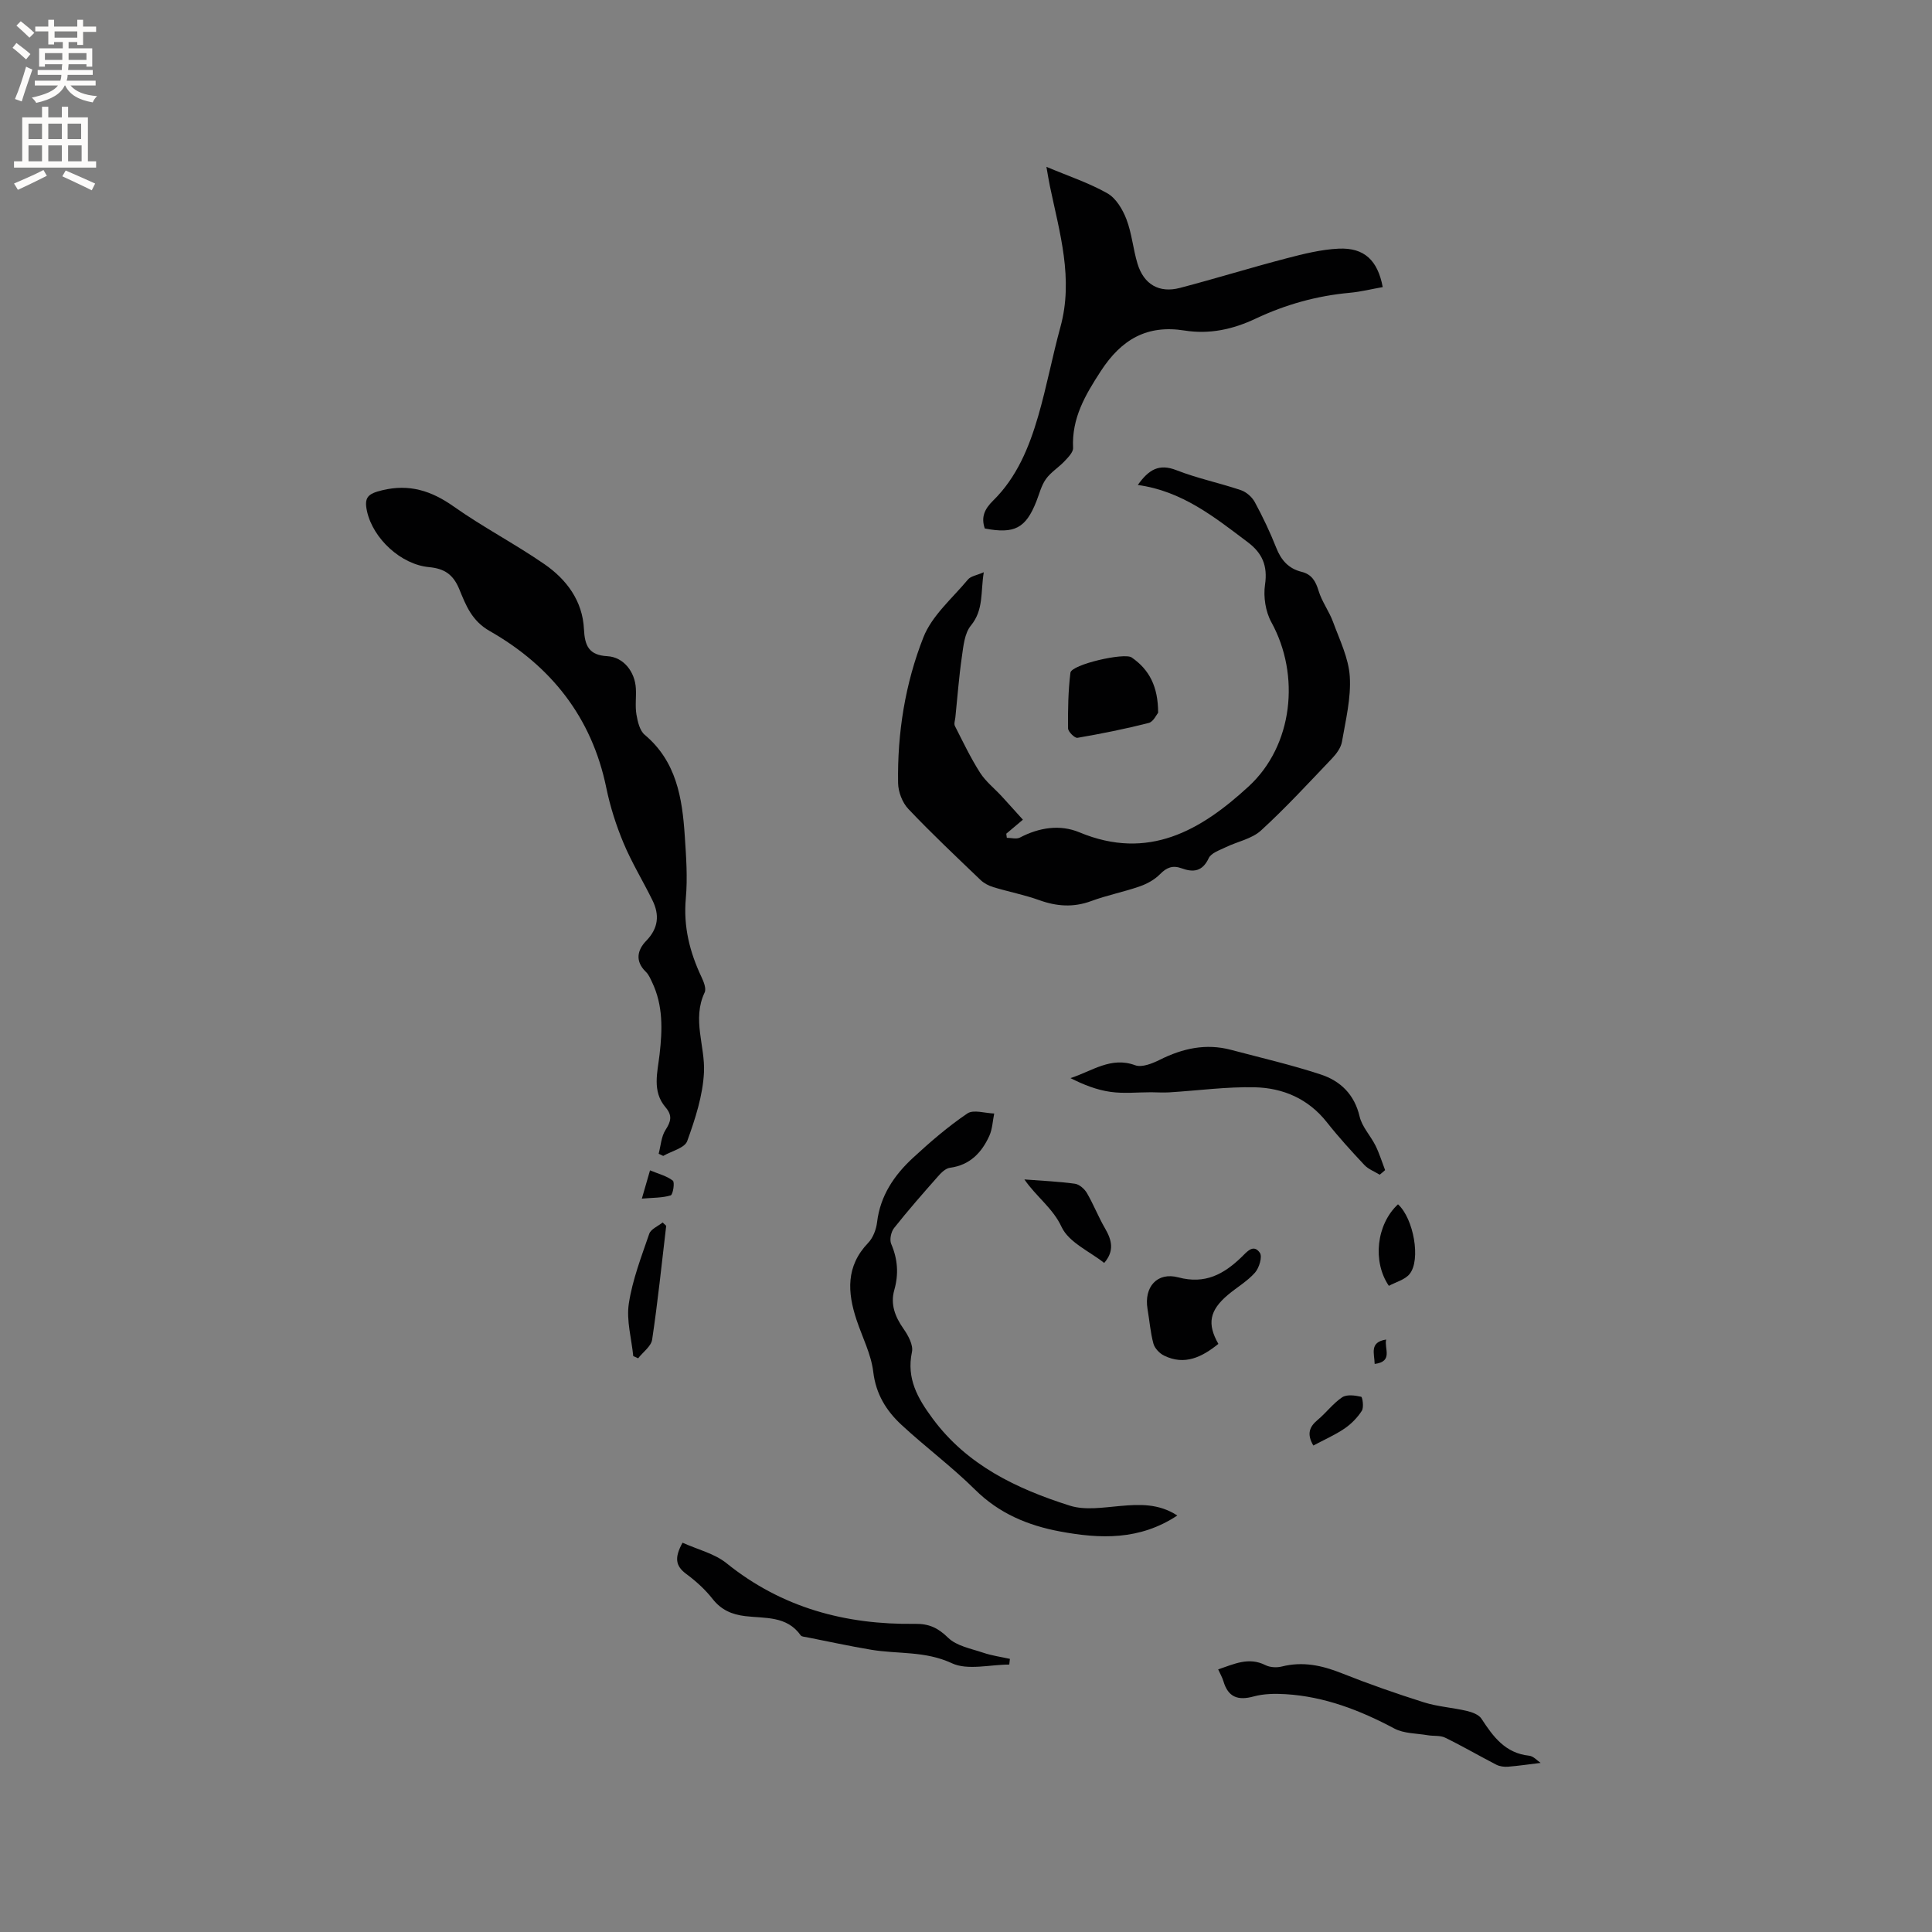 <svg enable-background="new 0 0 400 400" viewBox="0 0 400 400" xmlns="http://www.w3.org/2000/svg"><rect x="0" y="0" width="400" height="400" fill="#808080" stroke="none"/><g fill="#010102"><path d="m203.68 118.48c-.68 4.15.01 7.77-2.67 11.04-1.32 1.61-1.55 4.25-1.87 6.49-.6 4.14-.91 8.33-1.34 12.5-.06.6-.33 1.33-.1 1.79 1.66 3.27 3.25 6.6 5.21 9.68 1.17 1.83 2.98 3.25 4.48 4.88 1.4 1.52 2.78 3.07 4.39 4.85-1.38 1.16-2.41 2.03-3.44 2.9.04.28.07.56.11.85.91 0 1.99.32 2.71-.05 3.99-2.09 8.29-2.76 12.31-1.09 14.27 5.95 25.15-.38 35.06-9.51 9.16-8.43 10.74-22.99 4.7-33.97-1.22-2.21-1.69-5.3-1.32-7.8.58-3.91-.58-6.54-3.58-8.79-6.86-5.16-13.56-10.58-22.76-11.84 2.27-3.2 4.4-4.47 8-3.06 4.32 1.69 8.93 2.64 13.34 4.13 1.13.38 2.31 1.42 2.88 2.47 1.66 3.07 3.17 6.24 4.45 9.48 1.01 2.56 2.55 4.3 5.24 4.96 2.08.51 2.91 1.92 3.52 3.93.68 2.25 2.19 4.24 3 6.46 1.36 3.71 3.22 7.47 3.46 11.3.28 4.45-.85 9.01-1.62 13.48-.21 1.24-1.14 2.5-2.05 3.46-4.83 5.06-9.58 10.23-14.73 14.94-1.9 1.73-4.86 2.27-7.29 3.45-1.27.62-3.02 1.19-3.52 2.27-1.31 2.79-3.2 2.97-5.62 2.09-1.82-.66-3.08-.19-4.45 1.21-1.12 1.14-2.69 2.01-4.22 2.54-3.29 1.15-6.76 1.82-10.02 3.03-3.7 1.37-7.17 1.12-10.82-.2-3.07-1.1-6.31-1.72-9.44-2.67-.96-.29-1.95-.8-2.67-1.49-5.05-4.84-10.15-9.64-14.96-14.72-1.24-1.31-2.08-3.53-2.11-5.35-.17-10.37 1.47-20.61 5.24-30.17 1.77-4.5 5.97-8.06 9.2-11.94.58-.73 1.81-.88 3.3-1.53z"/><path d="m136.37 238.87c.44-1.66.53-3.55 1.42-4.93 1.13-1.75 1.46-2.98 0-4.69-2.83-3.31-1.65-7.26-1.23-10.96.59-5.13.74-10.14-1.55-14.93-.36-.75-.7-1.59-1.29-2.15-2.29-2.21-1.77-4.53.07-6.42 2.53-2.61 2.79-5.36 1.29-8.4-1.95-3.98-4.29-7.78-5.99-11.86-1.53-3.66-2.76-7.52-3.56-11.41-3-14.63-11.47-25.25-24.14-32.47-3.74-2.13-4.94-5.36-6.29-8.64-1.26-3.07-3.07-4.29-6.26-4.59-5.83-.54-11.57-5.89-12.84-11.5-.67-2.97.17-3.7 3.14-4.42 5.58-1.35 10.15.09 14.77 3.35 6.04 4.27 12.66 7.72 18.76 11.92 4.62 3.18 7.95 7.62 8.23 13.49.17 3.42 1 5.39 4.86 5.6 3.33.19 5.7 3.2 5.89 6.69.1 1.8-.18 3.64.12 5.39.25 1.47.68 3.33 1.71 4.19 6.56 5.51 7.77 13.06 8.29 20.87.29 4.33.61 8.72.22 13.02-.52 5.82.8 11.08 3.23 16.23.47.99 1.05 2.43.67 3.23-2.64 5.57.12 11.06-.14 16.52-.23 4.81-1.81 9.66-3.47 14.25-.52 1.44-3.25 2.07-4.97 3.07-.3-.14-.62-.3-.94-.45z"/><path d="m216.65 34.54c4.6 1.94 8.83 3.33 12.63 5.49 1.78 1.01 3.15 3.32 3.93 5.35 1.13 2.94 1.38 6.19 2.3 9.22 1.3 4.28 4.49 6.14 8.78 5.01 7.37-1.93 14.65-4.19 22.01-6.11 3.56-.93 7.22-1.85 10.86-2.02 5.31-.24 8.08 2.43 9.12 7.96-2.28.4-4.54.97-6.83 1.18-6.83.62-13.32 2.44-19.48 5.35-4.72 2.23-9.55 3.28-14.74 2.46-7.72-1.23-13.02 1.8-17.3 8.37-3.26 5.01-6.06 9.77-5.76 15.94.04.89-1.02 1.95-1.77 2.75-1.22 1.29-2.84 2.27-3.85 3.69-.96 1.34-1.37 3.08-1.99 4.65-2.19 5.53-4.51 6.76-10.67 5.59-.79-2.32-.09-4 1.73-5.78 4.9-4.81 7.45-11.04 9.32-17.47 1.77-6.09 2.93-12.35 4.61-18.47 2.74-10-.16-19.51-2.17-29.11-.23-1.11-.41-2.24-.73-4.05z"/><path d="m243.75 313.77c-7.81 5.17-15.96 4.85-24.25 3.31-6.67-1.24-12.64-3.72-17.63-8.67-4.81-4.76-10.29-8.83-15.26-13.44-3.12-2.9-5.26-6.34-5.81-10.93-.44-3.68-2.27-7.18-3.46-10.77-1.9-5.71-2.23-11.12 2.4-15.94 1.02-1.06 1.67-2.79 1.85-4.29.66-5.5 3.55-9.73 7.42-13.31 3.56-3.29 7.27-6.49 11.27-9.2 1.27-.86 3.68-.04 5.56.01-.32 1.54-.37 3.2-1 4.6-1.59 3.51-4.03 6.09-8.18 6.64-.9.12-1.82 1.04-2.49 1.81-3.09 3.5-6.17 7.01-9.06 10.66-.63.79-.97 2.41-.6 3.28 1.36 3.17 1.58 6.25.64 9.57-.83 2.93.16 5.51 1.9 7.99.97 1.38 2.07 3.38 1.76 4.82-1.17 5.51 1.2 9.61 4.24 13.73 7.16 9.73 17.45 14.6 28.45 18.09 3.16 1 6.93.37 10.38.07 4.07-.36 8.01-.54 11.87 1.97z"/><path d="m285.65 243.21c-1.07-.66-2.34-1.13-3.17-2.01-2.68-2.86-5.33-5.76-7.76-8.84-3.84-4.87-9.06-7.11-14.93-7.25-5.89-.13-11.79.69-17.69 1.05-1.25.08-2.52-.01-3.78-.02-2.81 0-5.66.31-8.41-.08-2.85-.4-5.6-1.49-8.28-2.85 4.5-1.45 8.38-4.52 13.4-2.66 1.39.51 3.56-.37 5.11-1.14 4.72-2.36 9.54-3.43 14.73-2.05 6.22 1.65 12.51 3.1 18.61 5.11 4.04 1.33 6.94 4.12 8.01 8.68.5 2.15 2.27 3.98 3.3 6.05.8 1.62 1.33 3.37 1.98 5.06-.36.33-.74.64-1.12.95z"/><path d="m318.97 364.99c-2.32.28-4.53.61-6.76.79-.79.06-1.7-.06-2.4-.41-3.55-1.83-7.01-3.85-10.6-5.6-1.04-.51-2.41-.3-3.61-.51-2.33-.4-4.93-.33-6.92-1.39-7.1-3.78-14.44-6.62-22.52-7.11-2.19-.13-4.5-.1-6.59.47-3.25.89-5.29.18-6.27-3.14-.23-.79-.67-1.52-1.09-2.46 3.31-1.11 6.31-2.63 9.79-.88.95.48 2.35.55 3.41.28 4.32-1.09 8.29-.23 12.34 1.38 5.6 2.23 11.3 4.22 17.05 6.04 2.87.9 5.95 1.09 8.9 1.78 1.09.26 2.47.76 3.02 1.61 2.43 3.73 4.93 7.14 9.87 7.66.9.09 1.7 1.04 2.38 1.49z"/><path d="m141.31 319.4c3.14 1.42 6.6 2.23 9.1 4.24 11.46 9.24 24.65 12.77 39.05 12.56 2.87-.04 4.73.82 6.83 2.87 1.76 1.72 4.74 2.25 7.25 3.1 1.79.61 3.7.87 5.55 1.28-.04.39-.09.78-.13 1.18-4.01 0-8.61 1.25-11.9-.28-5.53-2.58-11.16-1.86-16.71-2.79-4.48-.75-8.92-1.72-13.37-2.6-.41-.08-1-.1-1.19-.36-2.89-4.11-7.41-3.5-11.51-4-2.74-.33-4.95-1.27-6.75-3.56-1.54-1.97-3.48-3.72-5.5-5.21-2.16-1.62-2.44-3.3-.72-6.43z"/><path d="m239.78 147.56c-.32.37-.98 1.87-1.95 2.12-4.87 1.24-9.81 2.23-14.76 3.08-.55.09-1.93-1.27-1.94-1.96-.04-3.84.02-7.71.49-11.52.21-1.7 11.15-4.22 12.68-3.16 3.67 2.53 5.47 6.04 5.48 11.44z"/><path d="m252.25 278.24c-3.35 2.69-6.94 4.54-11.25 2.42-.94-.46-1.94-1.52-2.2-2.49-.63-2.33-.81-4.78-1.22-7.18-.75-4.51 1.98-7.7 6.4-6.52 5.53 1.47 9.39-.66 13.06-4.2 1.1-1.06 2.46-2.83 3.8-.89.56.8-.14 3.13-1.01 4.11-1.59 1.79-3.77 3.05-5.62 4.61-3.81 3.22-4.32 6-1.96 10.14z"/><path d="m212.09 244.19c3.8.29 7.16.43 10.46.89.92.13 1.98 1.07 2.48 1.92 1.38 2.37 2.38 4.96 3.76 7.33 1.38 2.38 2 4.63-.18 7.15-2.97-2.37-7.32-4.24-8.82-7.45-1.82-3.92-5.17-6.18-7.7-9.84z"/><path d="m131.11 280.77c-.36-3.63-1.45-7.38-.92-10.87.75-4.93 2.6-9.71 4.23-14.46.34-.98 1.82-1.57 2.77-2.34.25.23.49.46.74.69-.93 7.86-1.74 15.74-2.91 23.56-.21 1.4-1.9 2.58-2.9 3.87-.34-.16-.68-.31-1.01-.45z"/><path d="m289.44 249.34c3.25 2.95 4.77 11.52 2.4 14.43-.97 1.2-2.85 1.66-4.29 2.45-3.44-5.02-2.57-12.75 1.89-16.88z"/><path d="m271.91 299.28c-1.38-2.36-.84-3.86.88-5.29 1.78-1.48 3.2-3.43 5.1-4.7.95-.63 2.65-.39 3.92-.11.28.06.6 2.21.14 2.91-.91 1.42-2.19 2.73-3.59 3.68-1.99 1.35-4.22 2.32-6.45 3.51z"/><path d="m132.89 248.16c.66-2.29 1.08-3.76 1.69-5.85 1.78.74 3.47 1.15 4.72 2.13.44.34.02 2.92-.44 3.05-1.73.53-3.64.47-5.97.67z"/><path d="m286.99 277.34c-.45 1.84 1.53 4.55-2.38 5.05-.05-2.18-1.14-4.51 2.38-5.05z"/></g><path d="m2.6 9.9.8-1c.9.7 1.9 1.4 2.9 2.3l-.9 1.1c-1.1-1-2-1.8-2.8-2.4zm.5 10.6c.9-2.1 1.6-4.3 2.3-6.7.4.2.8.4 1.3.6-.7 2.1-1.5 4.3-2.2 6.6zm.3-15.2.9-.9c1 .8 2 1.6 2.8 2.4l-1 1c-.9-.9-1.8-1.7-2.7-2.5zm12.6-1.2h1.2v1.4h2.7v1.1h-2.7v2.7h-1.2v-.6h-1.8v1.3h4.9v3.8h-1.2v-.5h-3.7c0 .4-.1.9-.1 1.2h5.1v1h-5.2c0 .5-.1.9-.2 1.2h6v1h-5.2c1.1 1.3 2.9 2 5.5 2.2-.4.4-.7.8-.9 1.3-2.9-.5-4.8-1.6-5.7-3.5h-.1c-.8 1.7-2.7 2.9-5.9 3.6-.2-.4-.6-.8-.9-1.1 2.8-.6 4.6-1.4 5.4-2.5h-4.8v-1h5.3c.1-.3.2-.7.2-1.2h-4.9v-1h5c0-.4 0-.8.1-1.2h-3.6v.5h-1.2v-3.8h4.9v-1.3h-1.8v.5h-1.2v-2.7h-2.7v-1h2.7v-1.4h1.2v1.4h4.8zm-6.7 8.3h3.6c0-.4 0-.9 0-1.4h-3.6zm1.9-4.6h4.8v-1.3h-4.7v1.3zm6.7 3.2h-3.7v1.4h3.7z" fill="#fcfbfa"/><path d="m8.7 22.1h1.3v2.2h2.8v-2.2h1.3v2.2h4.1v9.1h1.7v1.3h-17v-1.3h1.7v-9.1h4.1zm.3 13.1.7 1.2c-1.8.9-3.8 1.9-6 2.9-.2-.4-.5-.8-.8-1.3 2.3-1 4.4-1.9 6.1-2.8zm-3.1-6.4h2.8v-3.2h-2.8zm0 4.6h2.8v-3.3h-2.8zm4.1-4.6h2.8v-3.2h-2.8zm0 4.6h2.8v-3.3h-2.8zm3.6 1.9c2.1.9 4.1 1.8 6.1 2.7l-.7 1.4c-2.2-1.1-4.2-2-6.1-2.9zm3.2-9.7h-2.8v3.2h2.8zm-2.7 7.8h2.8v-3.3h-2.8z" fill="#fcfbfa"/></svg>